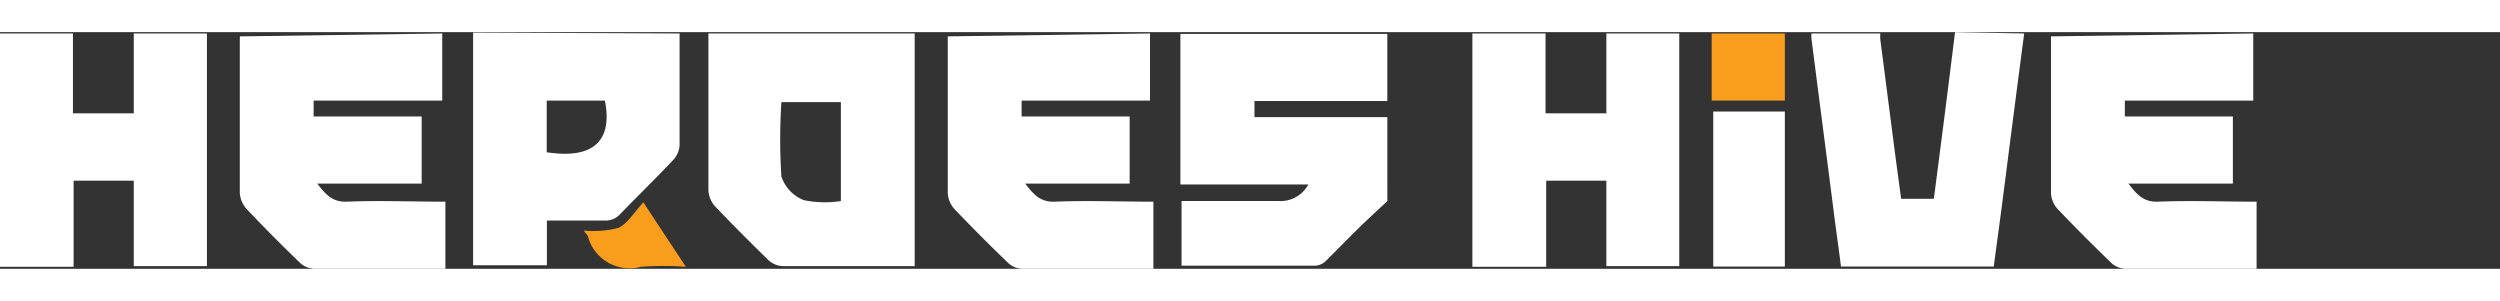 <svg xmlns="http://www.w3.org/2000/svg" width="250.413" height="30.143" viewBox="0 0 318.413 30.143">
  <rect x="0" y="0" width="318.413" height="30.143" fill="#333333" stroke="none"/>
  <g id="Group_3993" data-name="Group 3993" transform="translate(-939.41 -860.76)">
    <path id="Path_2" data-name="Path 2" d="M1018.534,664.812c-1.168,1.111-2.365,2.194-3.533,3.333s-2.849,2.849-4.273,4.274a2.108,2.108,0,0,1-1.311.627H992.322v-8.234h12.393a4.018,4.018,0,0,0,3.761-2.109h-16.3V643.53h26.354v8.547H1001.61v2.051h16.923Z" transform="translate(97.575 217.458)" fill="#fff"/>
    <path id="Path_3" data-name="Path 3" d="M997.348,643.51v29.63H980.567a2.85,2.85,0,0,1-1.795-.712c-2.336-2.279-4.644-4.587-6.895-6.952a3.333,3.333,0,0,1-.8-2.023V643.51Zm-9.4,21.339V652.257h-7.578a74.2,74.2,0,0,0,0,9.459,4.9,4.9,0,0,0,2.849,3.02,13.212,13.212,0,0,0,4.729.114Z" transform="translate(58.56 217.421)" fill="#fff"/>
    <path id="Path_4" data-name="Path 4" d="M975.914,643.51v8.547H959.532v2.023h13.761v8.547h-13.3c1.111,1.424,1.937,2.365,3.761,2.308,4.16-.171,8.319,0,12.564,0v8.547h-16.7a2.849,2.849,0,0,1-1.766-.712c-2.365-2.279-4.673-4.587-6.894-6.952a3.363,3.363,0,0,1-.826-1.995V643.88Z" transform="translate(19.822 217.421)" fill="#fff"/>
    <path id="Path_5" data-name="Path 5" d="M1007.536,643.51v8.547H991.182v2.023h13.761v8.547h-13.3c1.083,1.424,1.937,2.365,3.76,2.308,4.16-.171,8.319,0,12.564,0v8.547h-16.7a2.847,2.847,0,0,1-1.766-.712c-2.365-2.279-4.672-4.587-6.923-6.952a3.3,3.3,0,0,1-.8-1.994c0-6.667,0-13.362,0-19.944Z" transform="translate(78.345 217.421)" fill="#fff"/>
    <path id="Path_6" data-name="Path 6" d="M965.764,643.51v29.63h-9.317V662.257h-7.664v10.969H939.41V643.51H948.7v10.171h7.749V643.51Z" transform="translate(0 217.421)" fill="#fff"/>
    <path id="Path_7" data-name="Path 7" d="M986.857,643.584v14.246a3.021,3.021,0,0,1-.8,1.852c-2.222,2.365-4.53,4.587-6.781,6.923a2.479,2.479,0,0,1-2.023.8h-7.294v5.7h-9.4V643.47Zm-16.923,8.547v6.581c6.268.969,8.376-1.766,7.407-6.581Z" transform="translate(39.107 217.347)" fill="#fff"/>
    <path id="Path_8" data-name="Path 8" d="M973.089,651.06l5.413,8.205a39.183,39.183,0,0,0-5.7,0,5.5,5.5,0,0,1-6.724-3.7c0-.257-.313-.484-.57-.912a12.853,12.853,0,0,0,4.416-.342C971.094,653.738,971.949,652.285,973.089,651.06Z" transform="translate(48.261 231.381)" fill="#f99d1c"/>
    <path id="Path_9" data-name="Path 9" d="M1056.856,643.51v8.547H1040.5v2.023h13.761v8.547h-13.305c1.083,1.424,1.938,2.365,3.761,2.308,4.159-.171,8.319,0,12.565,0v8.547h-16.7a2.849,2.849,0,0,1-1.766-.712c-2.364-2.279-4.672-4.587-6.923-6.952a3.3,3.3,0,0,1-.8-1.994V643.88Z" transform="translate(169.54 217.421)" fill="#fff"/>
    <path id="Path_10" data-name="Path 10" d="M1031.584,643.51v29.63H1022.3V662.257h-7.664v10.969h-9.4V643.51h9.316v10.171h7.75V643.51Z" transform="translate(121.705 217.421)" fill="#fff"/>
    <path id="Path_11" data-name="Path 11" d="M1047.492,643.621c-.969,7.351-1.909,14.673-2.849,22.023-.342,2.536-.684,5.071-1.026,7.664h-19.459c-.285-2.308-.626-4.615-.912-6.895-.94-7.379-1.909-14.758-2.849-22.137a4.816,4.816,0,0,1,0-.656h8.775a3.692,3.692,0,0,0,0,.8l1.88,14.559.769,5.7h4.159c.2-1.424.37-2.849.541-4.131q1.111-8.547,2.165-17.094Z" transform="translate(149.729 217.31)" fill="#fff"/>
    <path id="Path_12" data-name="Path 12" d="M1025.247,643.51v8.547h-9.317V643.51Z" transform="translate(141.49 217.421)" fill="#f99d1c"/>
    <path id="Path_13" data-name="Path 13" d="M1025.117,647v19.744H1016V647Z" transform="translate(141.62 223.874)" fill="#fff"/>
  </g>
</svg>
